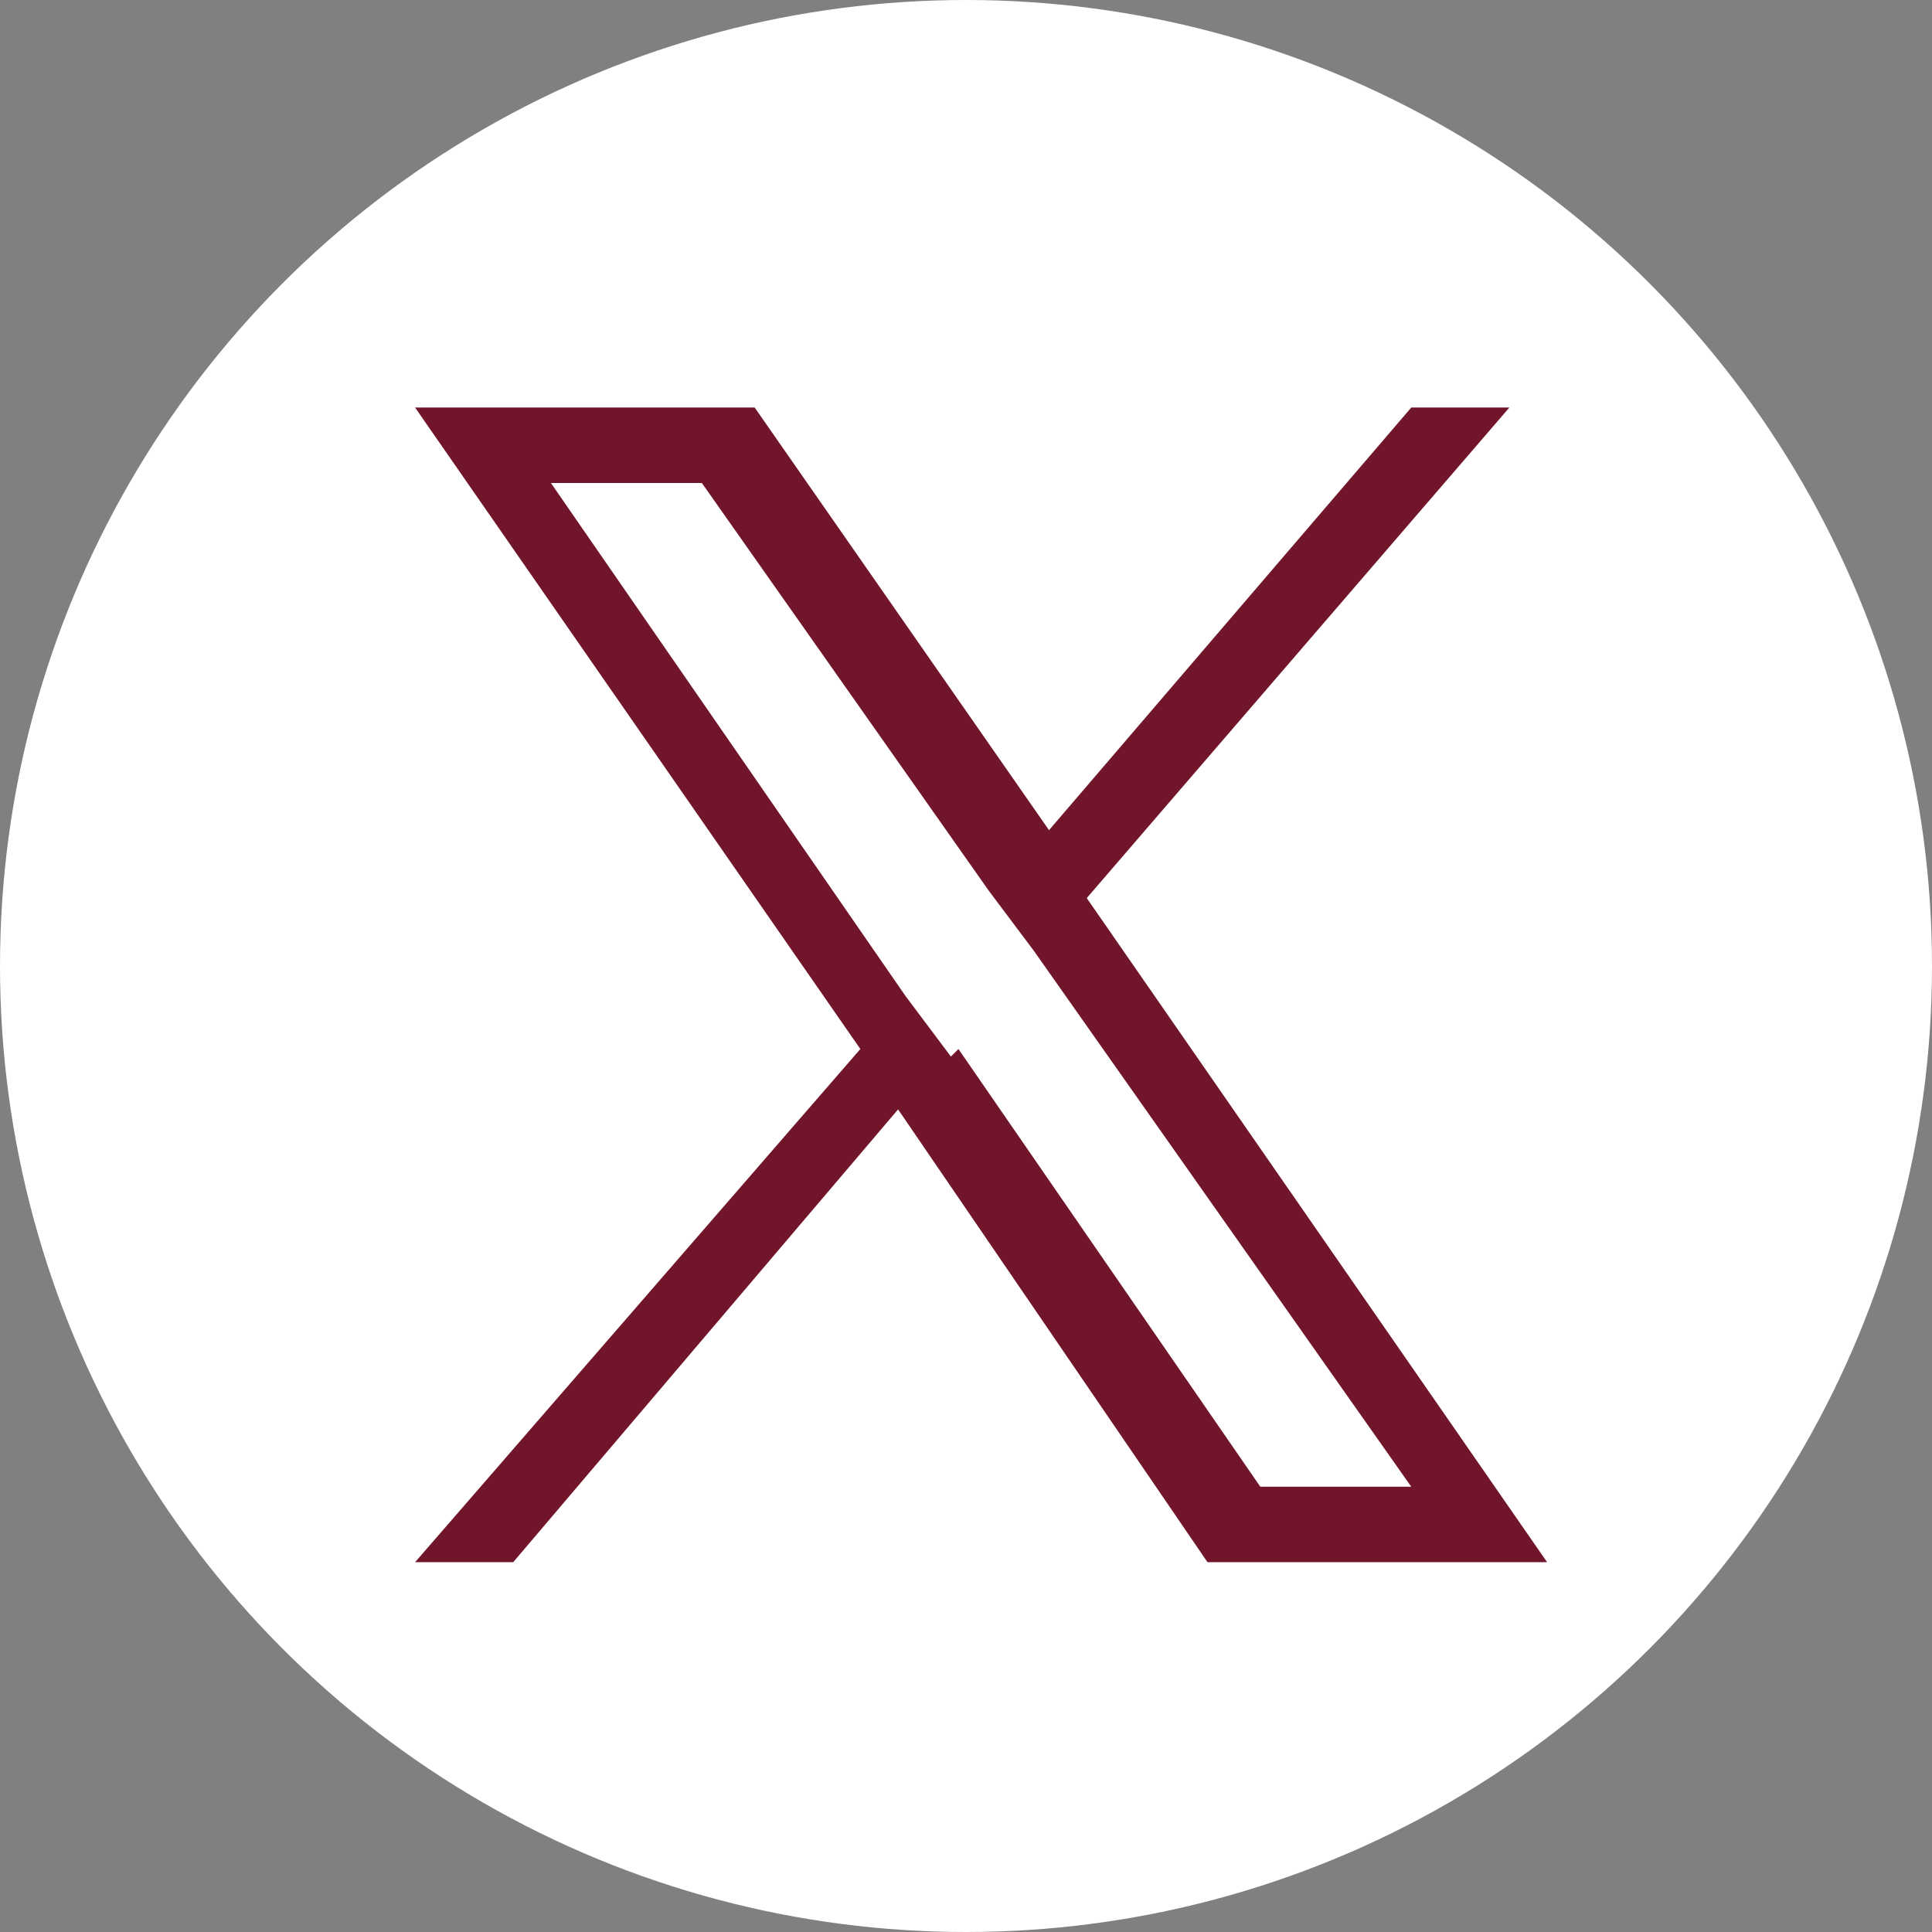 <?xml version="1.0" encoding="UTF-8"?>
<svg id="b" xmlns="http://www.w3.org/2000/svg" version="1.1" viewBox="0 0 25.6 25.6">
  <rect x="0" y="0" width="25.6" height="25.6" fill="#808080" stroke="none"/>
  <defs>
    <style>
      .cls-1 {
        fill: #71152a;
      }

      .cls-1, .cls-2 {
        stroke-width: 0px;
      }

      .cls-2 {
        fill: #fff;
      }
    </style>
  </defs>
  <g id="c">
    <g>
      <circle class="cls-2" cx="12.8" cy="12.8" r="12.8"/>
      <path class="cls-1" d="M14.4,11.9l5.6-6.5h-1.3l-4.8,5.6-3.9-5.6h-4.5l5.9,8.5-5.9,6.8h1.3l5.1-6,4.1,6h4.5l-6.1-8.8s0,0,0,0ZM12.6,14l-.6-.8-4.7-6.8h2l3.8,5.4.6.8,5,7.1h-2l-4-5.8h0s0,0,0,0Z"/>
    </g>
  </g>
</svg>